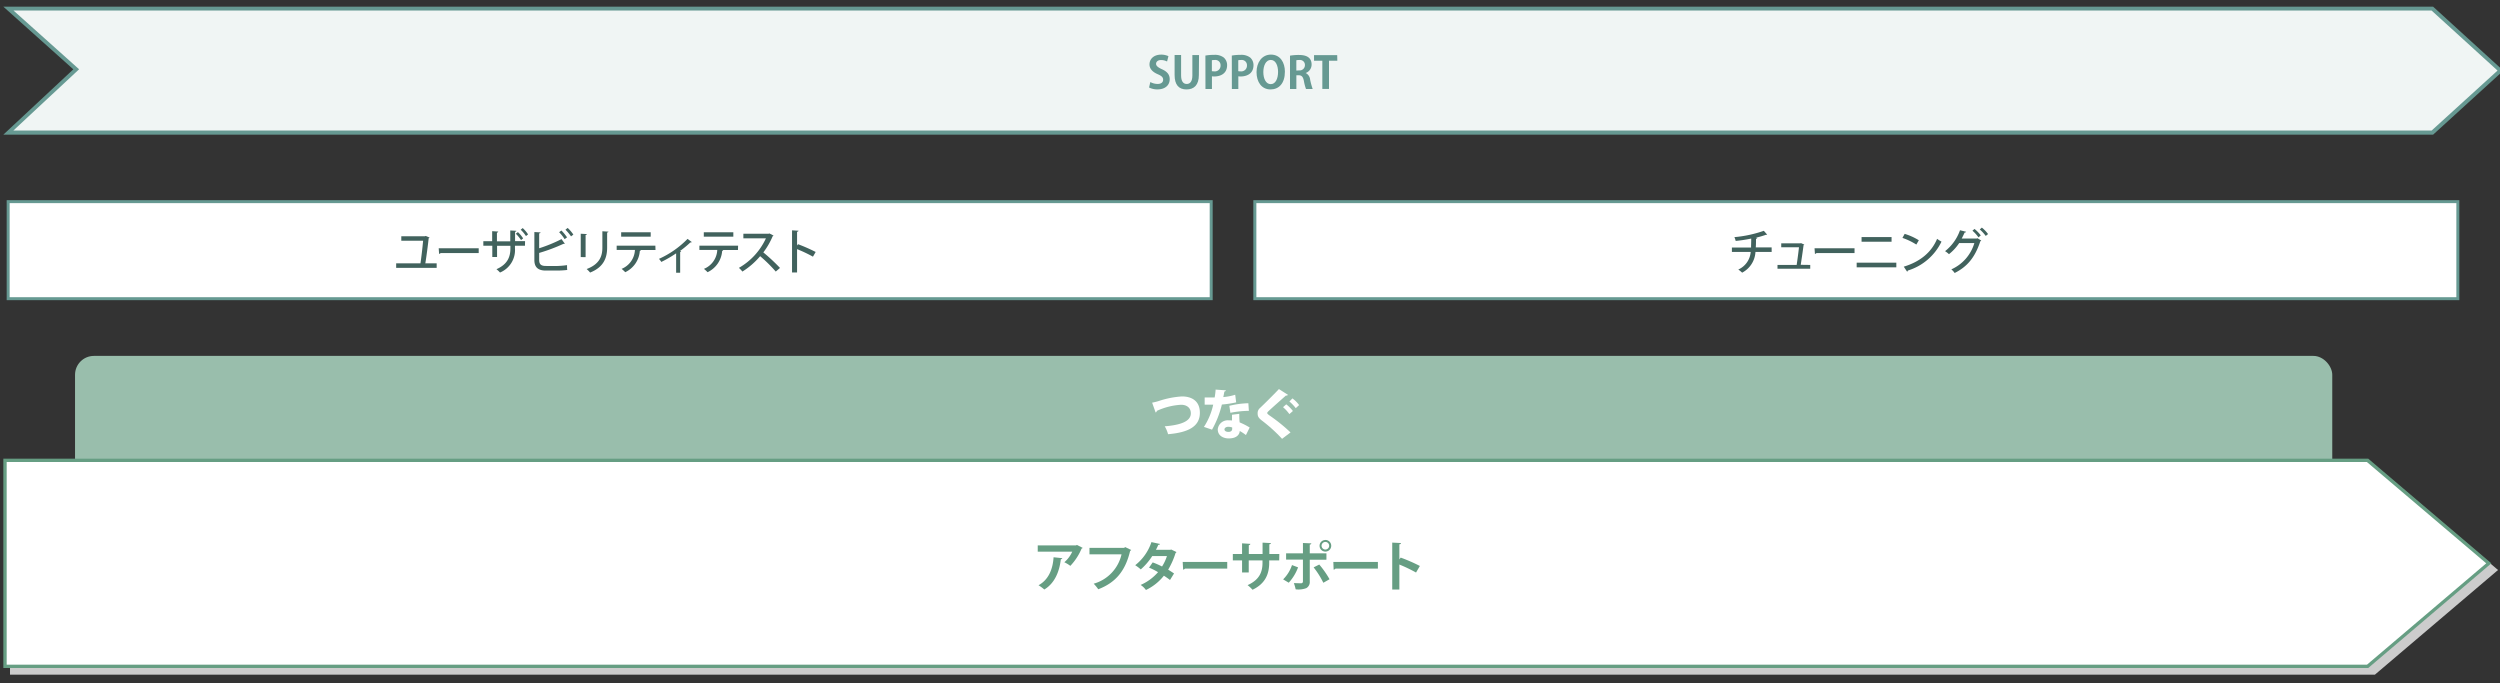 <svg id="レイヤー_1" data-name="レイヤー 1" xmlns="http://www.w3.org/2000/svg" viewBox="0 0 750 205">
  <rect x="0" y="0" width="750" height="205" fill="#333333" stroke="none"/>
  <defs>
    <style>
      .cls-1 {
        fill: #f0f5f4;
      }

      .cls-2 {
        fill: #669992;
      }

      .cls-3 {
        fill: #fff;
      }

      .cls-4 {
        fill: #41625d;
      }

      .cls-5 {
        fill: #ccc;
      }

      .cls-6 {
        fill: #99beac;
      }

      .cls-7 {
        fill: #669e83;
      }
    </style>
  </defs>
  <title>process_phase5</title>
  <g>
    <polygon class="cls-1" points="2.48 39.81 22.87 20.79 2.53 2.58 729.7 2.58 750.13 21.2 729.7 39.81 2.48 39.81"/>
    <path class="cls-2" d="M729.48,3.17l19.78,18-19.78,18H4L22.8,21.65l.93-.87-.95-.85L4.06,3.17H729.48M729.93,2H1L22,20.8,1,40.4H729.93L751,21.2,729.93,2Z"/>
  </g>
  <g>
    <path class="cls-2" d="M350.12,18.45a4,4,0,0,0-1.81-.44c-1,0-1.49.56-1.49,1.13s.5,1.05,1.74,1.62c1.63.73,2.35,1.66,2.35,3,0,1.77-1.33,3.06-3.69,3.06a5.45,5.45,0,0,1-2.5-.57l.38-1.64a4.54,4.54,0,0,0,2.19.57c1.09,0,1.65-.51,1.65-1.26s-.48-1.17-1.61-1.65c-1.53-.66-2.48-1.61-2.48-2.94,0-1.66,1.31-2.94,3.5-2.94a5.06,5.06,0,0,1,2.18.46Z"/>
    <path class="cls-2" d="M359.66,22.48c0,3-1.41,4.35-3.71,4.35s-3.57-1.36-3.57-4.34v-6h1.95v6.14c0,1.78.67,2.56,1.68,2.56s1.7-.75,1.7-2.56V16.52h2Z"/>
    <path class="cls-2" d="M361.62,16.67a14.26,14.26,0,0,1,2.62-.21,4.35,4.35,0,0,1,2.89.8,3,3,0,0,1,1,2.27c0,2.79-2.32,3.41-3.84,3.41a4.63,4.63,0,0,1-.71-.05v3.8h-1.94Zm1.94,4.68a3.1,3.1,0,0,0,.68.06,1.72,1.72,0,0,0,1.93-1.79A1.56,1.56,0,0,0,364.4,18a3.94,3.94,0,0,0-.84.07Z"/>
    <path class="cls-2" d="M369.54,16.67a14.26,14.26,0,0,1,2.62-.21,4.35,4.35,0,0,1,2.89.8,3,3,0,0,1,1,2.27c0,2.79-2.32,3.41-3.84,3.41a4.63,4.63,0,0,1-.71-.05v3.8h-1.94Zm1.94,4.68a3.1,3.1,0,0,0,.68.06,1.72,1.72,0,0,0,1.93-1.79A1.56,1.56,0,0,0,372.32,18a3.94,3.94,0,0,0-.84.07Z"/>
    <path class="cls-2" d="M385.47,21.49c0,3.53-1.8,5.34-4.32,5.34-2.68,0-4.19-2.24-4.19-5.19s1.67-5.26,4.32-5.26C384.1,16.38,385.47,18.78,385.47,21.49Zm-6.47.12c0,2,.78,3.63,2.22,3.63s2.2-1.63,2.2-3.67c0-1.87-.7-3.59-2.19-3.59S379,19.74,379,21.61Z"/>
    <path class="cls-2" d="M391.7,21.9a2.46,2.46,0,0,1,1.34,2,21.44,21.44,0,0,0,.76,2.8h-2a13.54,13.54,0,0,1-.63-2.41c-.27-1.3-.68-1.71-1.6-1.71h-.66v4.12H387v-10a15.64,15.64,0,0,1,2.61-.21c1.28,0,3.87.16,3.87,2.87a2.69,2.69,0,0,1-1.74,2.53Zm-2-.78a1.59,1.59,0,0,0,1.78-1.61A1.48,1.48,0,0,0,389.8,18a3.47,3.47,0,0,0-.9.08v3.09Z"/>
    <path class="cls-2" d="M401.2,18.23h-2.5v8.46h-2V18.23h-2.49V16.54h6.95Z"/>
  </g>
  <g>
    <rect class="cls-3" x="376.45" y="60.5" width="360.91" height="29.11"/>
    <path class="cls-2" d="M736.91,60.94V89.16h-360V60.94h360m.89-.89H376v30H737.8v-30Z"/>
  </g>
  <g>
    <rect class="cls-3" x="2.45" y="60.5" width="360.91" height="29.11"/>
    <path class="cls-2" d="M362.91,60.94V89.16H2.89V60.94h360m.89-.89H2v30H363.8v-30Z"/>
  </g>
  <g>
    <path class="cls-4" d="M531.5,75.58h-4.86a7.47,7.47,0,0,1-4,6.22,9.6,9.6,0,0,0-1.15-.94,6.33,6.33,0,0,0,3.72-5.28h-5.64V74.25h5.75c0-.85.05-1.67.05-2.68a43,43,0,0,1-4.66.71,7.34,7.34,0,0,0-.39-1.14,36.13,36.13,0,0,0,8.83-1.9l1,1.14a.36.36,0,0,1-.22.06.44.44,0,0,1-.16,0,27.12,27.12,0,0,1-3.17.91l.56,0c0,.15-.13.26-.36.29,0,1,0,1.79-.07,2.59h4.76Z"/>
    <path class="cls-4" d="M543.07,79.48v1.15h-9.82V79.48H539c.21-1.38.55-3.92.69-5.3h-5.32V73h5.72l.2-.07,1,.45a.39.39,0,0,1-.22.17c-.18,1.44-.62,4.44-.85,5.89Z"/>
    <path class="cls-4" d="M544.36,74.47h12v1.44H544.94a.63.63,0,0,1-.46.26Z"/>
    <path class="cls-4" d="M568.9,78.8v1.4H557V78.8Zm-1.43-7.69v1.4h-9v-1.4Z"/>
    <path class="cls-4" d="M571.4,70.16a17.73,17.73,0,0,1,4.25,1.92l-.75,1.29a19.44,19.44,0,0,0-4.17-2ZM571.13,80c5-1.52,8.34-4.37,10-8.35a11.57,11.57,0,0,0,1.32.84,16.59,16.59,0,0,1-10.09,8.67.47.47,0,0,1-.23.34Z"/>
    <path class="cls-4" d="M594.36,72.15c0,.1-.17.17-.26.23-1.61,4.87-3.91,7.61-7.7,9.52a5.37,5.37,0,0,0-1-1.09,12.48,12.48,0,0,0,6.91-7.9h-4.55a14.19,14.19,0,0,1-3.07,3.34,7.5,7.5,0,0,0-1.17-.9A13.79,13.79,0,0,0,588,69.07l1.84.46a.44.44,0,0,1-.45.23c-.26.57-.6,1.28-.88,1.8H593l.22-.1Zm-2-3.47a11.33,11.33,0,0,1,1.87,1.94l-.69.59a10.75,10.75,0,0,0-1.81-2Zm2.2-.4a10.27,10.27,0,0,1,1.86,1.94l-.7.56a11.4,11.4,0,0,0-1.79-1.94Z"/>
  </g>
  <g>
    <path class="cls-4" d="M131,79v1.37H118.85V79h7.29c.26-1.73.63-4.92.79-6.77h-6.54V70.87h7.09l.25-.09,1.13.48a.4.4,0,0,1-.26.21c-.19,1.9-.69,5.66-1,7.52Z"/>
    <path class="cls-4" d="M131.61,74.47h12v1.44H132.19a.65.65,0,0,1-.46.26Z"/>
    <path class="cls-4" d="M157.49,73.73h-3v.74A7.31,7.31,0,0,1,150,81.76a7.89,7.89,0,0,0-1.06-1c3.48-1.53,4.18-3.9,4.18-6.25v-.77h-4v3.36h-1.43V73.73H145V72.35h2.65v-3l1.82.12a.43.43,0,0,1-.39.33v2.59h4V69.14l1.83.1c0,.14-.13.26-.39.3v2.81h3Zm-2.12-4.1a8.91,8.91,0,0,1,1.57,1.89l-.63.5a11.33,11.33,0,0,0-1.57-1.9Zm1.44-1.21a9.35,9.35,0,0,1,1.61,1.9l-.63.5a9.67,9.67,0,0,0-1.58-1.9Z"/>
    <path class="cls-4" d="M167,79.8a26.38,26.38,0,0,0,3.11-.26c0,.47,0,1,.06,1.45a28.58,28.58,0,0,1-3,.18h-3.41c-2.35,0-3.45-1-3.45-3.17V69.61l1.86.11c0,.14-.13.25-.42.3v4.46a43.35,43.35,0,0,0,6.7-2.75l1,1.37a.38.38,0,0,1-.22.06.93.93,0,0,1-.22,0,52.59,52.59,0,0,1-7.26,2.72V78c0,1.33.64,1.79,2,1.79Zm1.41-10.65a12.62,12.62,0,0,1,1.7,2.06l-.72.54a11.6,11.6,0,0,0-1.65-2.08Zm1.89-.77a10.54,10.54,0,0,1,1.71,2l-.7.53a14.4,14.4,0,0,0-1.67-2Z"/>
    <path class="cls-4" d="M174.22,77.12v-7l1.84.1c0,.13-.14.25-.38.27v6.66Zm8.3-7.63c0,.14-.13.24-.38.27V74.3c0,3-1,5.84-5.11,7.47A8.36,8.36,0,0,0,176,80.71c3.89-1.47,4.71-3.89,4.71-6.41V69.38Z"/>
    <path class="cls-4" d="M196.65,75H192l.27.08a.3.3,0,0,1-.32.18,7.67,7.67,0,0,1-4.38,6.4,10.6,10.6,0,0,0-1.09-1,6.44,6.44,0,0,0,4-5.68H185V73.71h11.61Zm-1.44-4h-8.86V69.67h8.86Z"/>
    <path class="cls-4" d="M207.53,72.61a.31.31,0,0,1-.24.12,1.13,1.13,0,0,1-.18,0A30.93,30.93,0,0,1,204,75.3l.36.13a.37.37,0,0,1-.31.19v6.21h-1.21V76a34.9,34.9,0,0,1-4.45,2.58,5.2,5.2,0,0,0-.7-.92,28,28,0,0,0,8.58-6Z"/>
    <path class="cls-4" d="M221.39,75H216.7l.27.08a.31.31,0,0,1-.32.18,7.67,7.67,0,0,1-4.38,6.4,10.6,10.6,0,0,0-1.09-1,6.44,6.44,0,0,0,4-5.68h-5.36V73.71h11.61ZM220,71h-8.86V69.67H220Z"/>
    <path class="cls-4" d="M232.05,70.67a.46.46,0,0,1-.25.2A22.07,22.07,0,0,1,229,75.72a55.3,55.3,0,0,1,5,4.66l-1.27,1.09a43.42,43.42,0,0,0-4.69-4.62,22.67,22.67,0,0,1-5.32,4.62,8.36,8.36,0,0,0-1.05-1.11,19.7,19.7,0,0,0,8.11-8.87h-6.77V70.12h7.56l.26-.09Z"/>
    <path class="cls-4" d="M243.89,77a42.76,42.76,0,0,0-4.77-2.26v7h-1.51V69.1l1.93.11c0,.16-.15.28-.42.33v4.12l.29-.4a50.89,50.89,0,0,1,5.29,2.33Z"/>
  </g>
  <g>
    <polygon class="cls-5" points="3.5 201.94 3.5 140.13 712.28 140.13 748.64 171.03 712.28 201.94 3.5 201.94"/>
    <path class="cls-5" d="M712.1,140.63,747.87,171l-35.77,30.4H4v-60.8H712.1m.37-1H3v62.8H712.47L749.41,171l-36.94-31.4Z"/>
  </g>
  <g>
    <rect class="cls-6" x="22.51" y="106.77" width="677.17" height="62.32" rx="5.67"/>
    <g>
      <polygon class="cls-3" points="1.5 199.94 1.5 138.13 710.28 138.13 746.64 169.03 710.28 199.94 1.5 199.94"/>
      <path class="cls-7" d="M710.1,138.63,745.87,169l-35.77,30.4H2v-60.8H710.1m.37-1H1v62.8H710.47L747.41,169l-36.94-31.4Z"/>
    </g>
    <g>
      <path class="cls-7" d="M324.79,164.35a.46.46,0,0,1-.32.24,17,17,0,0,1-3.37,5.17,11,11,0,0,0-1.8-1.09,9,9,0,0,0,2.37-3.16H311.32v-1.9h11.52l.23-.14Zm-6.11,3.1c0,.16-.18.29-.43.34-.4,3.5-1.73,7.12-4.95,9.06a14.76,14.76,0,0,0-1.74-1.28c3-1.64,4.29-4.81,4.51-8.39Z"/>
      <path class="cls-7" d="M339.36,165a.76.76,0,0,1-.32.27c-1.43,6-4.31,9.49-9.56,11.51a13.83,13.83,0,0,0-1.37-1.67,11.88,11.88,0,0,0,8.35-8.81h-9.62v-1.93h10.37l.36-.24Z"/>
      <path class="cls-7" d="M352.93,165.61a.59.59,0,0,1-.26.29,23.61,23.61,0,0,1-2.22,5c.56.34,1.29.82,1.76,1.14L351,174c-.47-.38-1.25-.92-1.83-1.29a15.21,15.21,0,0,1-5.39,4.29,6.07,6.07,0,0,0-1.59-1.52,14.66,14.66,0,0,0,5.22-3.83,19.51,19.51,0,0,0-2.7-1.36l1.1-1.57a24.67,24.67,0,0,1,2.8,1.23,13,13,0,0,0,1.47-3.13h-4.41a18.51,18.51,0,0,1-3.44,4,12.8,12.8,0,0,0-1.67-1.26,14.63,14.63,0,0,0,4.87-6.93l2.57.56c-.06.18-.24.27-.52.26a13.3,13.3,0,0,1-.71,1.5h4.28l.33-.09Z"/>
      <path class="cls-7" d="M354.81,168.59h13.36v2H355.48a.79.79,0,0,1-.54.3Z"/>
      <path class="cls-7" d="M383.76,168.11h-3v.7c0,3.35-1.12,6.26-5,8.12a10.37,10.37,0,0,0-1.48-1.39c3.67-1.65,4.47-4.09,4.47-6.71v-.72h-4.13v3.62h-2v-3.62h-2.77v-1.92h2.77V163l2.5.16a.53.53,0,0,1-.48.4v2.64h4.13v-3.41l2.51.14c0,.18-.17.32-.48.37v2.9h3Z"/>
      <path class="cls-7" d="M389.42,170.21a13.93,13.93,0,0,1-2.8,4.6l-1.68-1a10.82,10.82,0,0,0,2.66-4.29Zm3.51-2.29v6.53a2.08,2.08,0,0,1-1.06,2,6.73,6.73,0,0,1-3.17.35,13.06,13.06,0,0,0-.54-1.86c.7,0,1.82.05,2.14.05s.58-.19.58-.54v-6.56h-5.05V166h5.05v-3.1l2.51.11c0,.19-.16.33-.46.38V166h5v1.91Zm2.85,1.44a27.79,27.79,0,0,1,3.08,4.41L397,174.83a25.14,25.14,0,0,0-2.91-4.62Zm1.84-7.38a1.75,1.75,0,1,1-1.75,1.74A1.74,1.74,0,0,1,397.62,162Zm1.13,1.74a1.14,1.14,0,1,0-1.13,1.14A1.14,1.14,0,0,0,398.75,163.72Z"/>
      <path class="cls-7" d="M400,168.59h13.37v2H400.64a.81.81,0,0,1-.55.3Z"/>
      <path class="cls-7" d="M424.81,171.76a44.83,44.83,0,0,0-5-2.4v7.49h-2.14V162.78l2.62.13c0,.19-.14.35-.48.4v4.51l.4-.54a50.42,50.42,0,0,1,5.75,2.51Z"/>
    </g>
    <g>
      <path class="cls-3" d="M345.64,120.8a18.21,18.21,0,0,0,1.94-.48,27.24,27.24,0,0,1,7-1.39c2.85,0,5.38,1.28,5.38,4.91,0,4.13-3.49,5.91-9.54,6.42a9.41,9.41,0,0,0-1-2.37c5.25-.41,7.83-1.68,7.83-3.89,0-1.79-1.39-2.57-2.9-2.57a19.91,19.91,0,0,0-7.31,1.84.55.55,0,0,1-.35.48Z"/>
      <path class="cls-3" d="M367.79,117.1a.6.6,0,0,1-.48.37c-.08.5-.24,1.27-.32,1.65a15.73,15.73,0,0,0,3.57-.7l.29,2.29a30.74,30.74,0,0,1-4.29.65,29.05,29.05,0,0,1-2.95,7.54l-2.43-.83a20,20,0,0,0,2.78-6.66H361.4v-2.18h3a22.18,22.18,0,0,0,.29-2.35Zm4,7.05c0,.81,0,1.74.11,2.57a20.82,20.82,0,0,1,3,1.53l-1.12,2.27a15.73,15.73,0,0,0-1.86-1.23c0,.41-.27,2.24-3.34,2.24-1.33,0-3.25-.66-3.25-2.72a3,3,0,0,1,3.27-2.71c.32,0,.63,0,1,.05,0-.43,0-1.15,0-1.73Zm-2.13,4.1a3.25,3.25,0,0,0-1.17-.21c-.69,0-1.13.35-1.15.77s.45.76,1.2.76,1.12-.38,1.12-.92Zm5-5a29.84,29.84,0,0,0-5.54.59l-.32-2.1a26.54,26.54,0,0,1,5.71-.77Z"/>
      <path class="cls-3" d="M384.62,131.65a46.16,46.16,0,0,0-6.1-5.52c-1-.8-1.23-1.25-1.23-2.13a2,2,0,0,1,.71-1.6c1.66-1.57,4.59-4.51,5.68-5.68l2.72,1.74a.69.69,0,0,1-.64.21c-1.41,1.27-3.55,3.14-4.87,4.36-.35.33-.73.65-.73.88s.45.56,1,.94a51,51,0,0,1,6,4.88Zm1.25-10.35a10.78,10.78,0,0,1,2,2l-1.06.93a10.83,10.83,0,0,0-1.9-2.07Zm1.86-1.78a9.31,9.31,0,0,1,2,2l-1,.93a12.08,12.08,0,0,0-1.91-2Z"/>
    </g>
  </g>
</svg>
